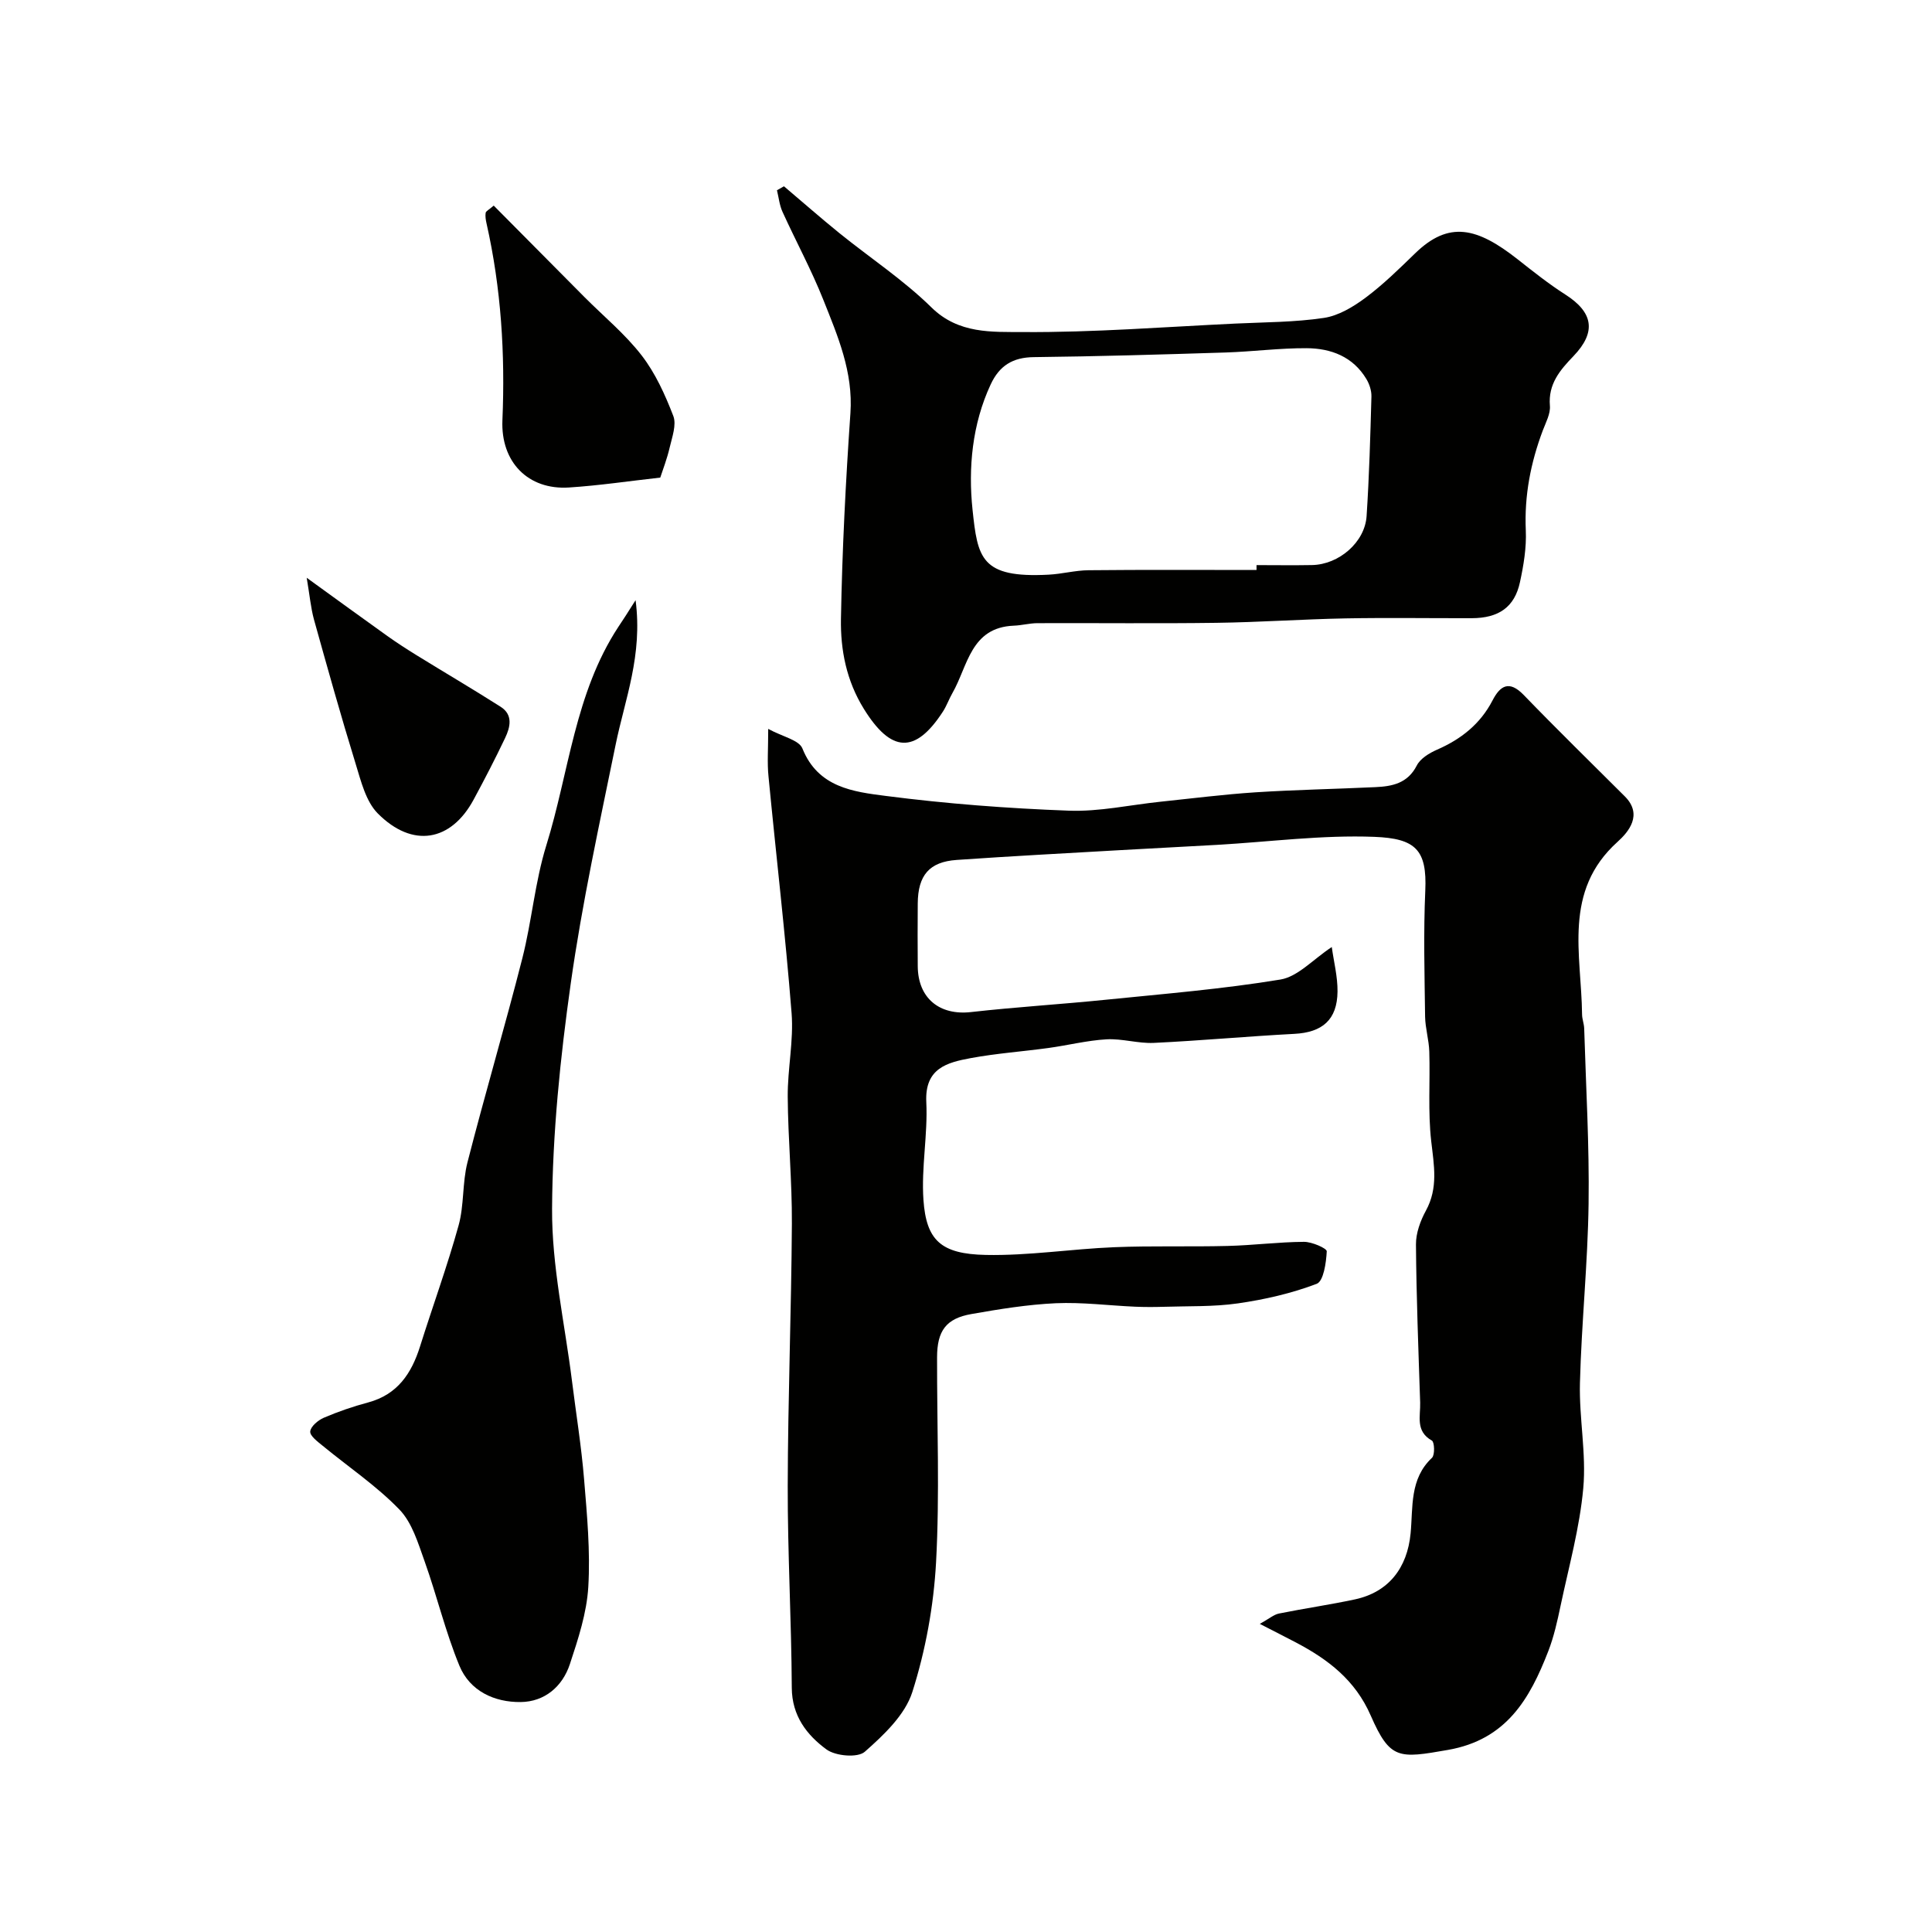 <svg enable-background="new 0 0 400 400" viewBox="0 0 400 400" xmlns="http://www.w3.org/2000/svg"><g fill="#010100"><path d="m159.05 150.91c3 1.63 6.38 2.3 7.08 4.05 3.24 8.1 10.58 8.97 17.28 9.83 12.55 1.62 25.22 2.58 37.86 3.05 6.32.24 12.7-1.2 19.06-1.86 6.53-.68 13.05-1.51 19.6-1.94 8.25-.53 16.53-.68 24.79-1.07 3.51-.16 6.71-.76 8.61-4.48.73-1.44 2.58-2.57 4.18-3.27 4.99-2.18 8.97-5.31 11.51-10.22 1.58-3.05 3.44-4.22 6.44-1.12 6.87 7.11 13.94 14.01 20.94 21 3.8 3.8.76 7.37-1.49 9.4-11.39 10.25-7.49 23.33-7.36 35.75.01.97.41 1.93.44 2.91.36 12.1 1.08 24.2.91 36.29-.17 12.37-1.47 24.73-1.79 37.1-.19 7.25 1.34 14.6.69 21.78-.74 8.19-2.99 16.25-4.7 24.35-.67 3.18-1.38 6.4-2.55 9.41-3.83 9.87-8.66 18.31-20.76 20.43-10.19 1.78-11.98 2.07-16-7.12-3.2-7.33-8.8-11.6-15.44-15.1-2.13-1.12-4.29-2.21-7.52-3.87 1.96-1.09 2.89-1.92 3.94-2.14 5.25-1.06 10.55-1.82 15.78-2.94 6.91-1.49 10.81-6.46 11.5-13.66.52-5.43-.24-11.27 4.43-15.65.62-.59.52-3.25-.02-3.56-3.46-1.94-2.34-5.07-2.43-7.86-.36-10.92-.79-21.83-.87-32.75-.02-2.34.91-4.89 2.05-6.98 2.59-4.73 1.68-9.4 1.11-14.38-.7-6.12-.21-12.36-.4-18.54-.07-2.44-.83-4.85-.87-7.29-.11-8.69-.35-17.39.04-26.06.38-8.45-2-10.81-10.55-11.14-10.83-.42-21.72 1.04-32.59 1.66-6.6.38-13.2.7-19.79 1.08-11.36.65-22.73 1.25-34.08 2.04-5.68.39-8.03 3.18-8.07 9.03-.03 4.33-.04 8.66 0 13 .06 6.62 4.52 10.2 11.01 9.47 9.31-1.05 18.66-1.61 27.98-2.56 12.06-1.22 24.17-2.21 36.11-4.18 3.6-.6 6.72-4.15 10.62-6.73.41 3.01 1.22 6.11 1.19 9.21-.06 5.87-3.15 8.47-8.94 8.77-9.71.51-19.39 1.41-29.1 1.87-3.24.15-6.55-.92-9.78-.74-4.04.23-8.04 1.25-12.07 1.8-5.34.73-10.75 1.11-16.04 2.09-4.91.91-9.55 2.09-9.21 9.1.33 6.73-1.06 13.56-.59 20.26.59 8.38 3.62 11.2 12.9 11.39 8.86.18 17.73-1.24 26.62-1.6 7.81-.32 15.65-.06 23.47-.26 5.27-.13 10.53-.82 15.8-.85 1.65-.01 4.74 1.35 4.71 1.96-.12 2.36-.66 6.18-2.08 6.73-5.2 1.98-10.76 3.25-16.3 4.05-5.08.73-10.29.54-15.45.71-1.94.06-3.88.06-5.82-.02-5.48-.24-10.98-.96-16.44-.72-5.86.27-11.7 1.22-17.49 2.24-5.24.92-7.09 3.47-7.1 8.96-.03 14.16.56 28.36-.21 42.47-.5 9.03-2.17 18.21-4.91 26.82-1.51 4.75-5.91 8.9-9.84 12.37-1.47 1.3-6.06.9-7.94-.48-4.06-2.98-7.15-6.95-7.18-12.77-.07-13.93-.87-27.86-.84-41.79.04-18.1.75-36.19.86-54.29.05-8.76-.8-17.53-.86-26.3-.04-5.76 1.25-11.58.8-17.29-1.29-16.36-3.21-32.67-4.78-49.01-.29-2.78-.06-5.61-.06-9.84z"/><path d="m162.31 38.57c3.82 3.23 7.58 6.54 11.47 9.69 6.36 5.14 13.28 9.7 19.08 15.4 5.62 5.52 12.55 5.04 18.91 5.09 14.68.1 29.38-1.07 44.06-1.76 6.1-.29 12.25-.27 18.27-1.17 3.02-.45 6.06-2.28 8.59-4.16 3.69-2.75 7.01-6.02 10.32-9.23 6.96-6.75 12.77-5.39 21.22 1.27 3.2 2.52 6.41 5.08 9.84 7.27 5.82 3.71 6.48 7.78 1.69 12.77-2.77 2.88-5.25 5.76-4.87 10.27.14 1.65-.84 3.45-1.47 5.11-2.51 6.68-3.84 13.49-3.52 20.69.16 3.56-.45 7.22-1.21 10.73-1.11 5.16-4.4 7.44-9.99 7.45-8.69.02-17.38-.12-26.07.04-8.93.17-17.86.8-26.79.92-12.35.17-24.71.02-37.07.07-1.62.01-3.24.46-4.87.52-8.97.36-9.51 8.37-12.71 13.95-.72 1.25-1.19 2.64-1.97 3.84-5.75 8.86-10.75 8.51-16.37-.57-3.61-5.83-4.85-12.19-4.74-18.64.25-14.2.98-28.4 1.96-42.57.59-8.53-2.62-15.97-5.61-23.48-2.47-6.21-5.68-12.12-8.45-18.21-.63-1.38-.78-2.97-1.15-4.47.49-.26.97-.54 1.45-.82zm97.84 79.44c0-.34 0-.67 0-1.01 3.83 0 7.65.06 11.48-.01 5.59-.1 10.96-4.73 11.31-10.15.54-8.23.77-16.49 1-24.74.03-1.2-.41-2.57-1.04-3.62-2.78-4.64-7.33-6.36-12.37-6.39-5.59-.03-11.18.71-16.78.89-13.24.42-26.49.81-39.73.96-4.36.05-7.1 1.78-8.9 5.63-3.86 8.28-4.67 17.34-3.77 25.93 1.06 10.02 1.71 14.22 15.75 13.48 2.77-.14 5.53-.9 8.29-.92 11.6-.12 23.18-.05 34.76-.05z"/><path d="m131.59 124.26c1.5 11.42-2.21 20.52-4.13 29.92-3.35 16.42-6.95 32.83-9.29 49.41-2.18 15.44-3.78 31.09-3.87 46.66-.07 11.85 2.63 23.72 4.11 35.57.85 6.82 1.96 13.62 2.52 20.46.61 7.41 1.31 14.89.87 22.27-.32 5.4-2.1 10.8-3.82 16.01-1.54 4.64-5.23 7.77-10.16 7.83-5.46.07-10.54-2.28-12.7-7.51-2.89-7-4.65-14.45-7.2-21.6-1.35-3.76-2.59-8.03-5.24-10.76-4.75-4.91-10.54-8.8-15.85-13.17-1.05-.86-2.67-2.05-2.6-2.97.08-1.04 1.62-2.34 2.81-2.85 2.98-1.28 6.08-2.34 9.22-3.18 6.05-1.64 8.94-5.99 10.7-11.57 2.63-8.37 5.65-16.63 7.99-25.08 1.16-4.19.75-8.8 1.83-13.03 3.62-14.14 7.77-28.15 11.37-42.29 1.96-7.71 2.61-15.79 4.96-23.36 4.71-15.15 5.89-31.48 14.9-45.21.98-1.44 1.91-2.92 3.58-5.55z"/><path d="m102.22 42.57c6.42 6.47 12.6 12.72 18.8 18.95 3.98 4 8.41 7.64 11.83 12.07 2.85 3.69 4.86 8.15 6.55 12.53.7 1.82-.25 4.38-.75 6.53-.54 2.35-1.43 4.62-1.95 6.23-6.47.72-12.66 1.65-18.89 2.05-8.48.55-14.16-5.28-13.79-13.94.58-13.72-.26-27.31-3.29-40.74-.16-.71-.29-1.49-.18-2.19.07-.36.69-.64 1.67-1.49z"/><path d="m63.5 119.62c6.23 4.5 11.44 8.31 16.7 12.06 1.96 1.39 3.98 2.7 6.02 3.96 5.8 3.58 11.68 7.03 17.43 10.69 2.61 1.66 2 4.22.93 6.46-2.05 4.31-4.25 8.56-6.52 12.76-4.68 8.68-12.63 10.11-19.83 2.88-2.49-2.5-3.49-6.7-4.6-10.3-3.05-9.89-5.84-19.87-8.62-29.84-.67-2.45-.89-5.02-1.51-8.67z"/></g></svg>